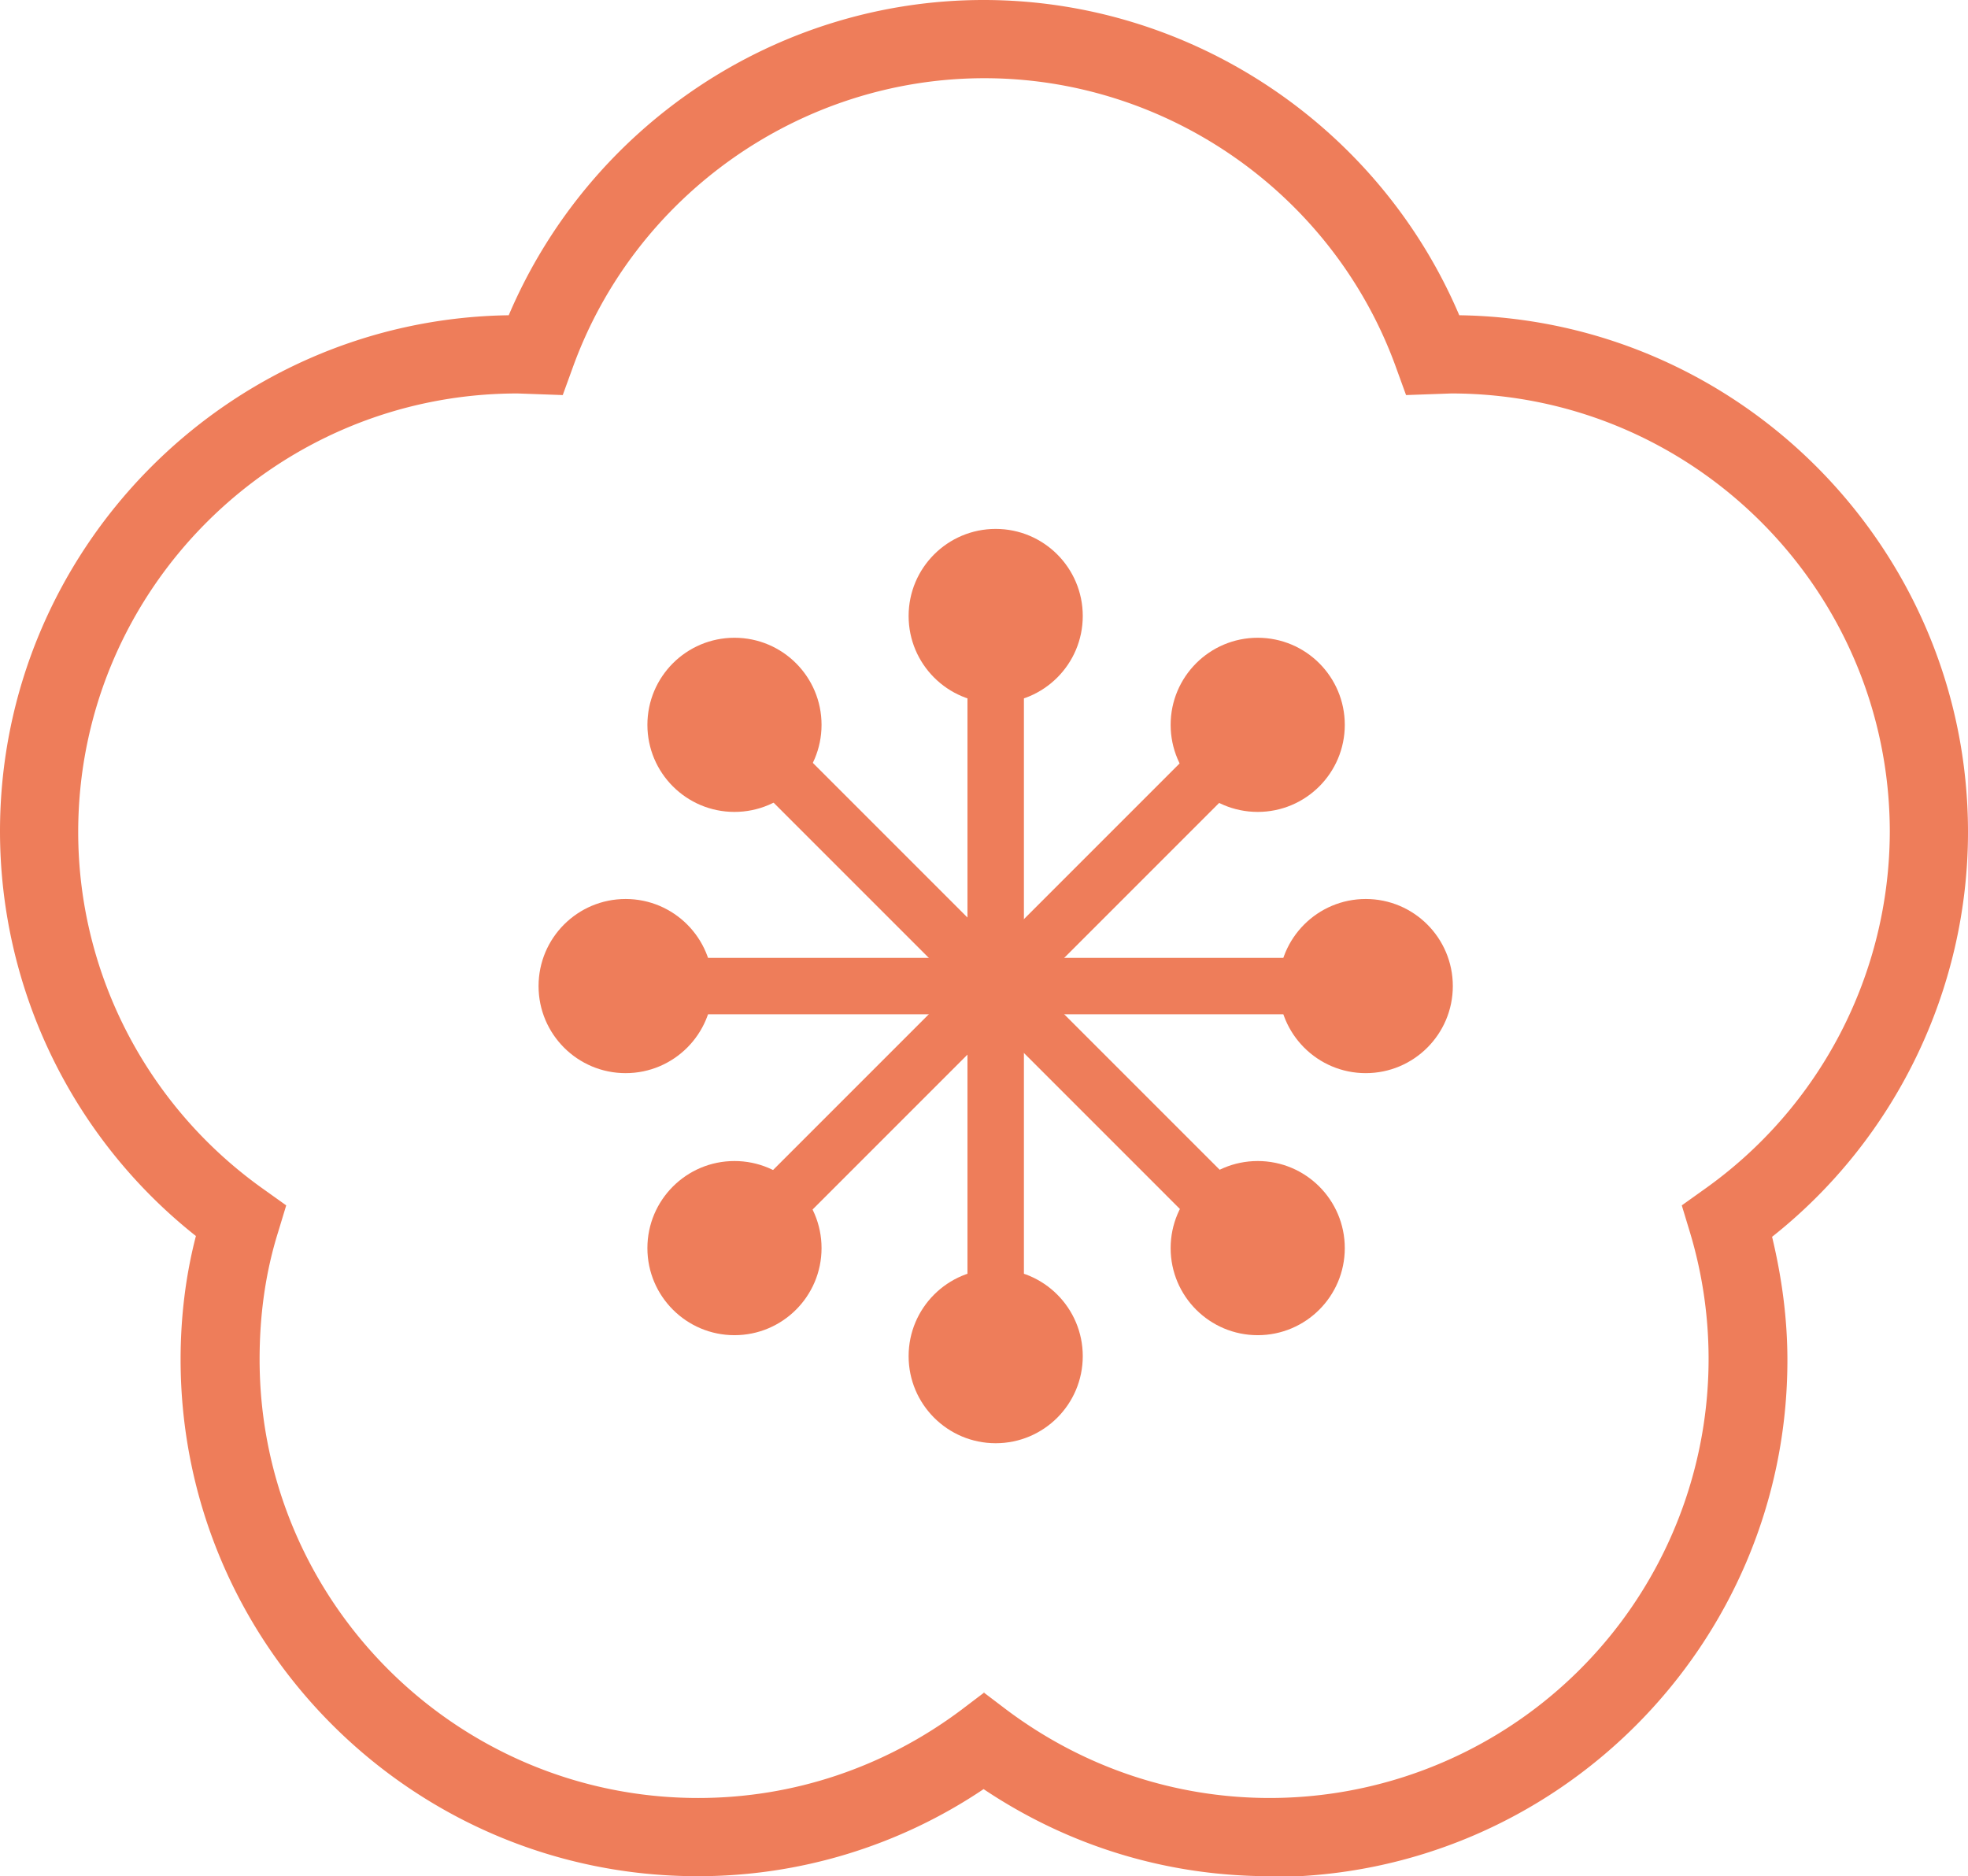<svg id="_レイヤー_2" data-name="レイヤー 2" xmlns="http://www.w3.org/2000/svg" viewBox="0 0 24.41 23.27"><defs><style>.cls-1{fill:#ee7d5a}</style></defs><g id="_ガイド" data-name="ガイド"><path class="cls-1" d="M15.75 23.27c-1.27 0-2.49-.37-3.55-1.08a6.338 6.338 0 01-3.55 1.08c-3.53 0-6.41-2.87-6.41-6.41 0-.51.06-1.03.19-1.53A6.405 6.405 0 010 10.31c0-3.49 2.82-6.35 6.31-6.4C7.31 1.56 9.63 0 12.2 0s4.9 1.56 5.9 3.91c3.49.05 6.31 2.91 6.31 6.41 0 1.95-.9 3.81-2.43 5.02.12.5.19 1.01.19 1.53 0 3.53-2.87 6.41-6.41 6.41zm-3.55-2.28l.29.22c.95.71 2.08 1.09 3.26 1.09a5.446 5.446 0 005.21-7.02l-.1-.33.28-.2a5.447 5.447 0 002.3-4.43c0-3-2.44-5.44-5.44-5.44l-.56.02-.12-.33c-.77-2.15-2.83-3.6-5.11-3.6S7.87 2.42 7.1 4.57l-.12.33-.56-.02C3.41 4.88.97 7.32.97 10.32c0 1.76.86 3.41 2.3 4.43l.28.2-.1.33c-.16.51-.23 1.04-.23 1.58 0 3 2.44 5.44 5.44 5.44 1.18 0 2.31-.38 3.26-1.09l.29-.22z"/><path class="cls-1" d="M12.35 17.02c-.19 0-.35-.15-.35-.35V8.2c0-.19.15-.35.35-.35s.35.15.35.35v8.47c0 .19-.15.35-.35.35z"/><circle class="cls-1" cx="12.35" cy="7.64" r="1.08"/><circle class="cls-1" cx="12.35" cy="16.82" r="1.08"/><path class="cls-1" d="M9.21 15.72a.31.31 0 01-.24-.1.338.338 0 010-.49l5.99-5.99c.13-.13.35-.13.49 0s.14.35 0 .49l-5.99 5.99c-.07.07-.16.1-.24.1z"/><circle class="cls-1" cx="15.6" cy="8.99" r="1.08"/><circle class="cls-1" cx="9.11" cy="15.48" r="1.08"/><path class="cls-1" d="M16.38 12.58H7.9c-.19 0-.35-.15-.35-.35s.15-.35.35-.35h8.47c.19 0 .35.15.35.35s-.15.35-.35.35z"/><circle class="cls-1" cx="16.94" cy="12.23" r="1.08"/><circle class="cls-1" cx="7.76" cy="12.23" r="1.08"/><path class="cls-1" d="M15.2 15.42a.31.31 0 01-.24-.1L8.97 9.33a.338.338 0 010-.49c.13-.13.35-.13.49 0l5.99 5.99c.14.13.14.35 0 .49-.07.07-.16.1-.24.1z"/><circle class="cls-1" cx="15.6" cy="15.48" r="1.08"/><circle class="cls-1" cx="9.11" cy="8.99" r="1.08"/></g></svg>